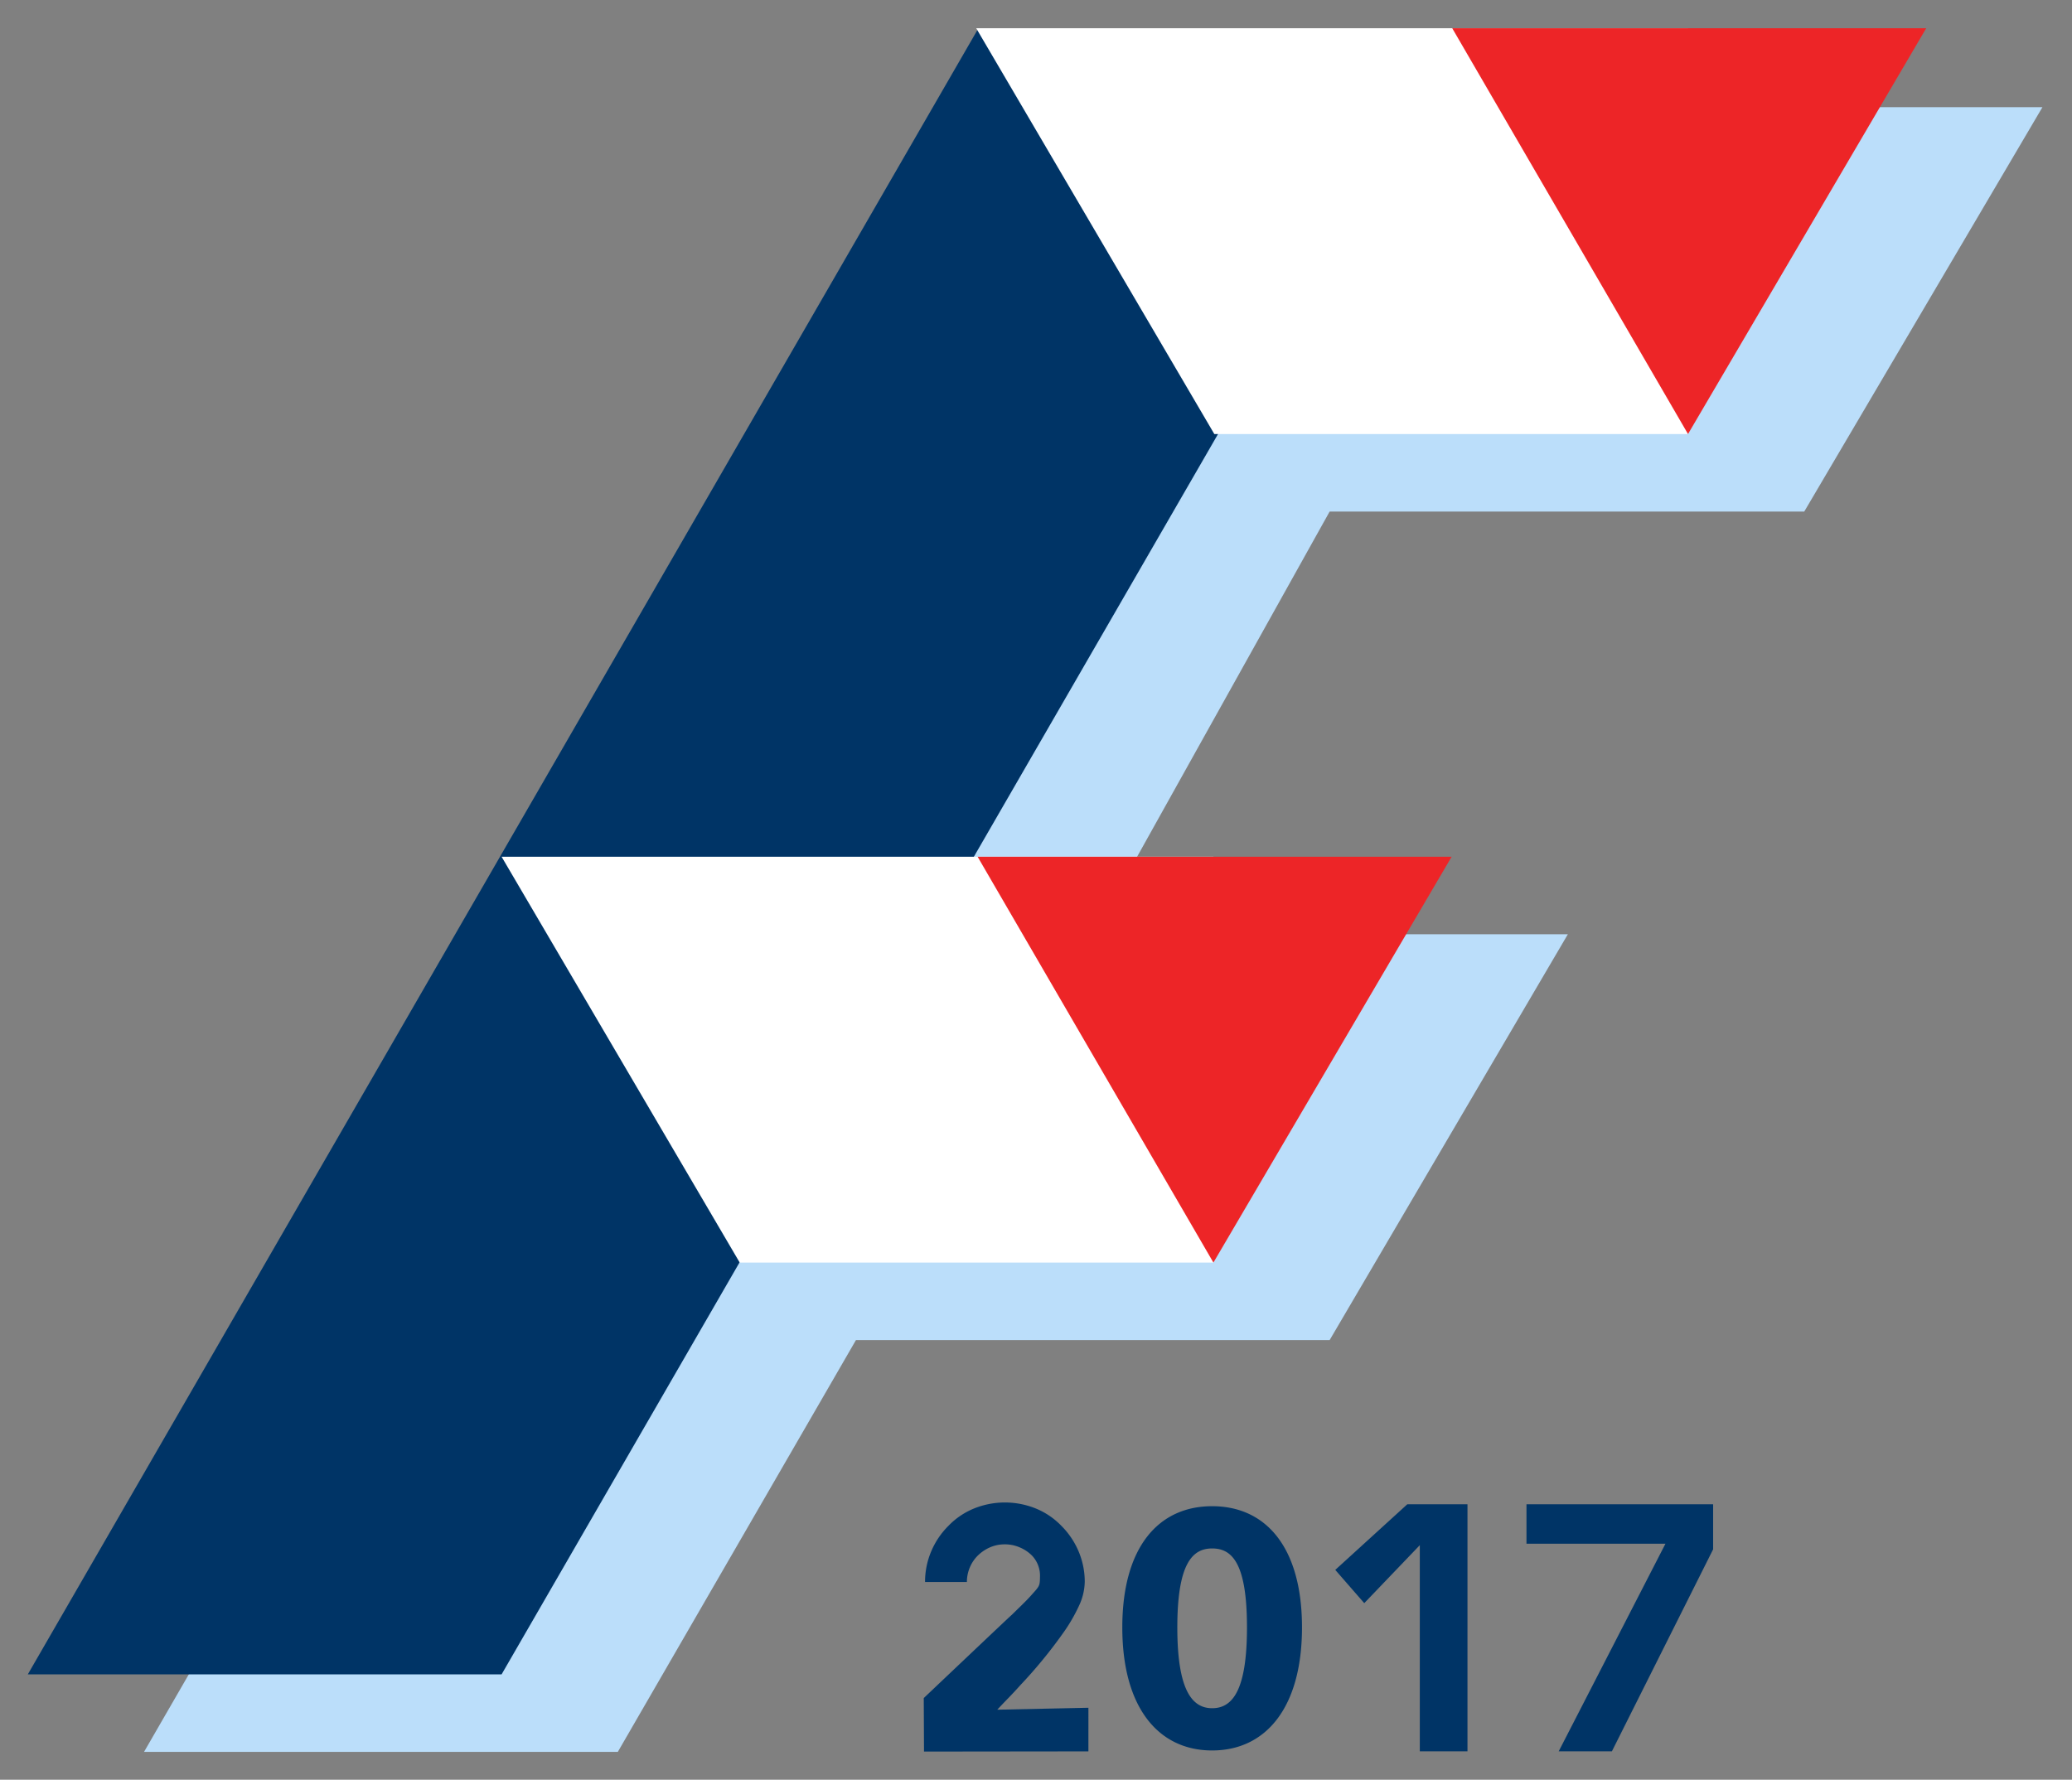 <svg xmlns="http://www.w3.org/2000/svg" width="1192" height="1024" viewBox="0 0 1192 1024">
  <rect x="0" y="0" width="1192" height="1024" fill="#808080" stroke="none"/>
  <defs>
    <style>
      .cls-1 {
        fill: #003466;
      }

      .cls-1, .cls-2, .cls-3, .cls-4 {
        fill-rule: evenodd;
      }

      .cls-2 {
        fill: #bbdefa;
      }

      .cls-3 {
        fill: #fff;
      }

      .cls-4 {
        fill: #ed2527;
      }
    </style>
  </defs>
  <path id="_2017" data-name="2017" class="cls-1" d="M809.6,865.522l-41.437,37.751,16.682,19.139L816.8,889.056V1007.67h27.426V865.522H809.6Zm68.569,0v22.7h79.949L896.7,1007.67h30.6L985.54,891.451V865.522H878.165ZM697.337,1007.17c30.966,0,51.687-24.736,51.687-70.8s-20.721-69.741-51.687-69.741S645.65,890.3,645.65,936.366,666.371,1007.17,697.337,1007.17Zm0-24.31c-11.157,0-20.037-9.6-20.037-46.494,0-37.11,8.88-45.427,20.037-45.427,11.385,0,20.037,8.317,20.037,45.427C717.374,973.263,708.722,982.86,697.337,982.86Zm-86.131-42.705a96.471,96.471,0,0,0,9.729-16.66,33.86,33.86,0,0,0,3.109-13.247,44.805,44.805,0,0,0-3.511-17.564,45.981,45.981,0,0,0-9.929-14.753A42.955,42.955,0,0,0,595.76,867.9a47.37,47.37,0,0,0-35.3,0,42.908,42.908,0,0,0-14.844,10.036,45.87,45.87,0,0,0-9.93,14.753,44.769,44.769,0,0,0-3.51,17.564h24.071a21.36,21.36,0,0,1,1.705-8.431,20.866,20.866,0,0,1,4.714-6.925,23.266,23.266,0,0,1,6.921-4.616,21.107,21.107,0,0,1,8.525-1.706,21.346,21.346,0,0,1,8.425,1.706,22.2,22.2,0,0,1,7.021,4.616,16.744,16.744,0,0,1,4.733,12.432c-0.087,5.4-.213,5.185-5.572,11.151-2.585,2.877-6.25,6.325-11.144,11.152,5.478-5.4-50.149,47.392-50.149,47.392l0.148,30.781,94.578-.11V982.6l-52.453,1.117q3.207-3.411,6.52-6.825t6.72-7.226a275.149,275.149,0,0,0,24.272-29.506h0Z"/>
  <path id="Shadow" class="cls-2" d="M82.865,1007.98L629.281,61.662H1175L1037.96,294.346H764.923L629.281,537.557H901.966l-137.043,233.5H492.416L355.431,1007.98H82.865Z"/>
  <path id="Left" class="cls-1" d="M16,963.378L562.416,17.057H835.1L288.566,963.378H16Z"/>
  <path id="Mid1" class="cls-3" d="M561.6,16.237H971.092v233.5H698.584Z"/>
  <path id="Right1" class="cls-4" d="M835.449,16.237H1108.13l-137.038,233.5L835.449,16.237h0Z"/>
  <path id="Mid2" class="cls-3" d="M288.566,492.952H698.058v233.5H425.55Z"/>
  <path id="Right2" class="cls-4" d="M562.416,492.952H835.1l-137.043,233.5-135.642-233.5h0Z"/>
</svg>
